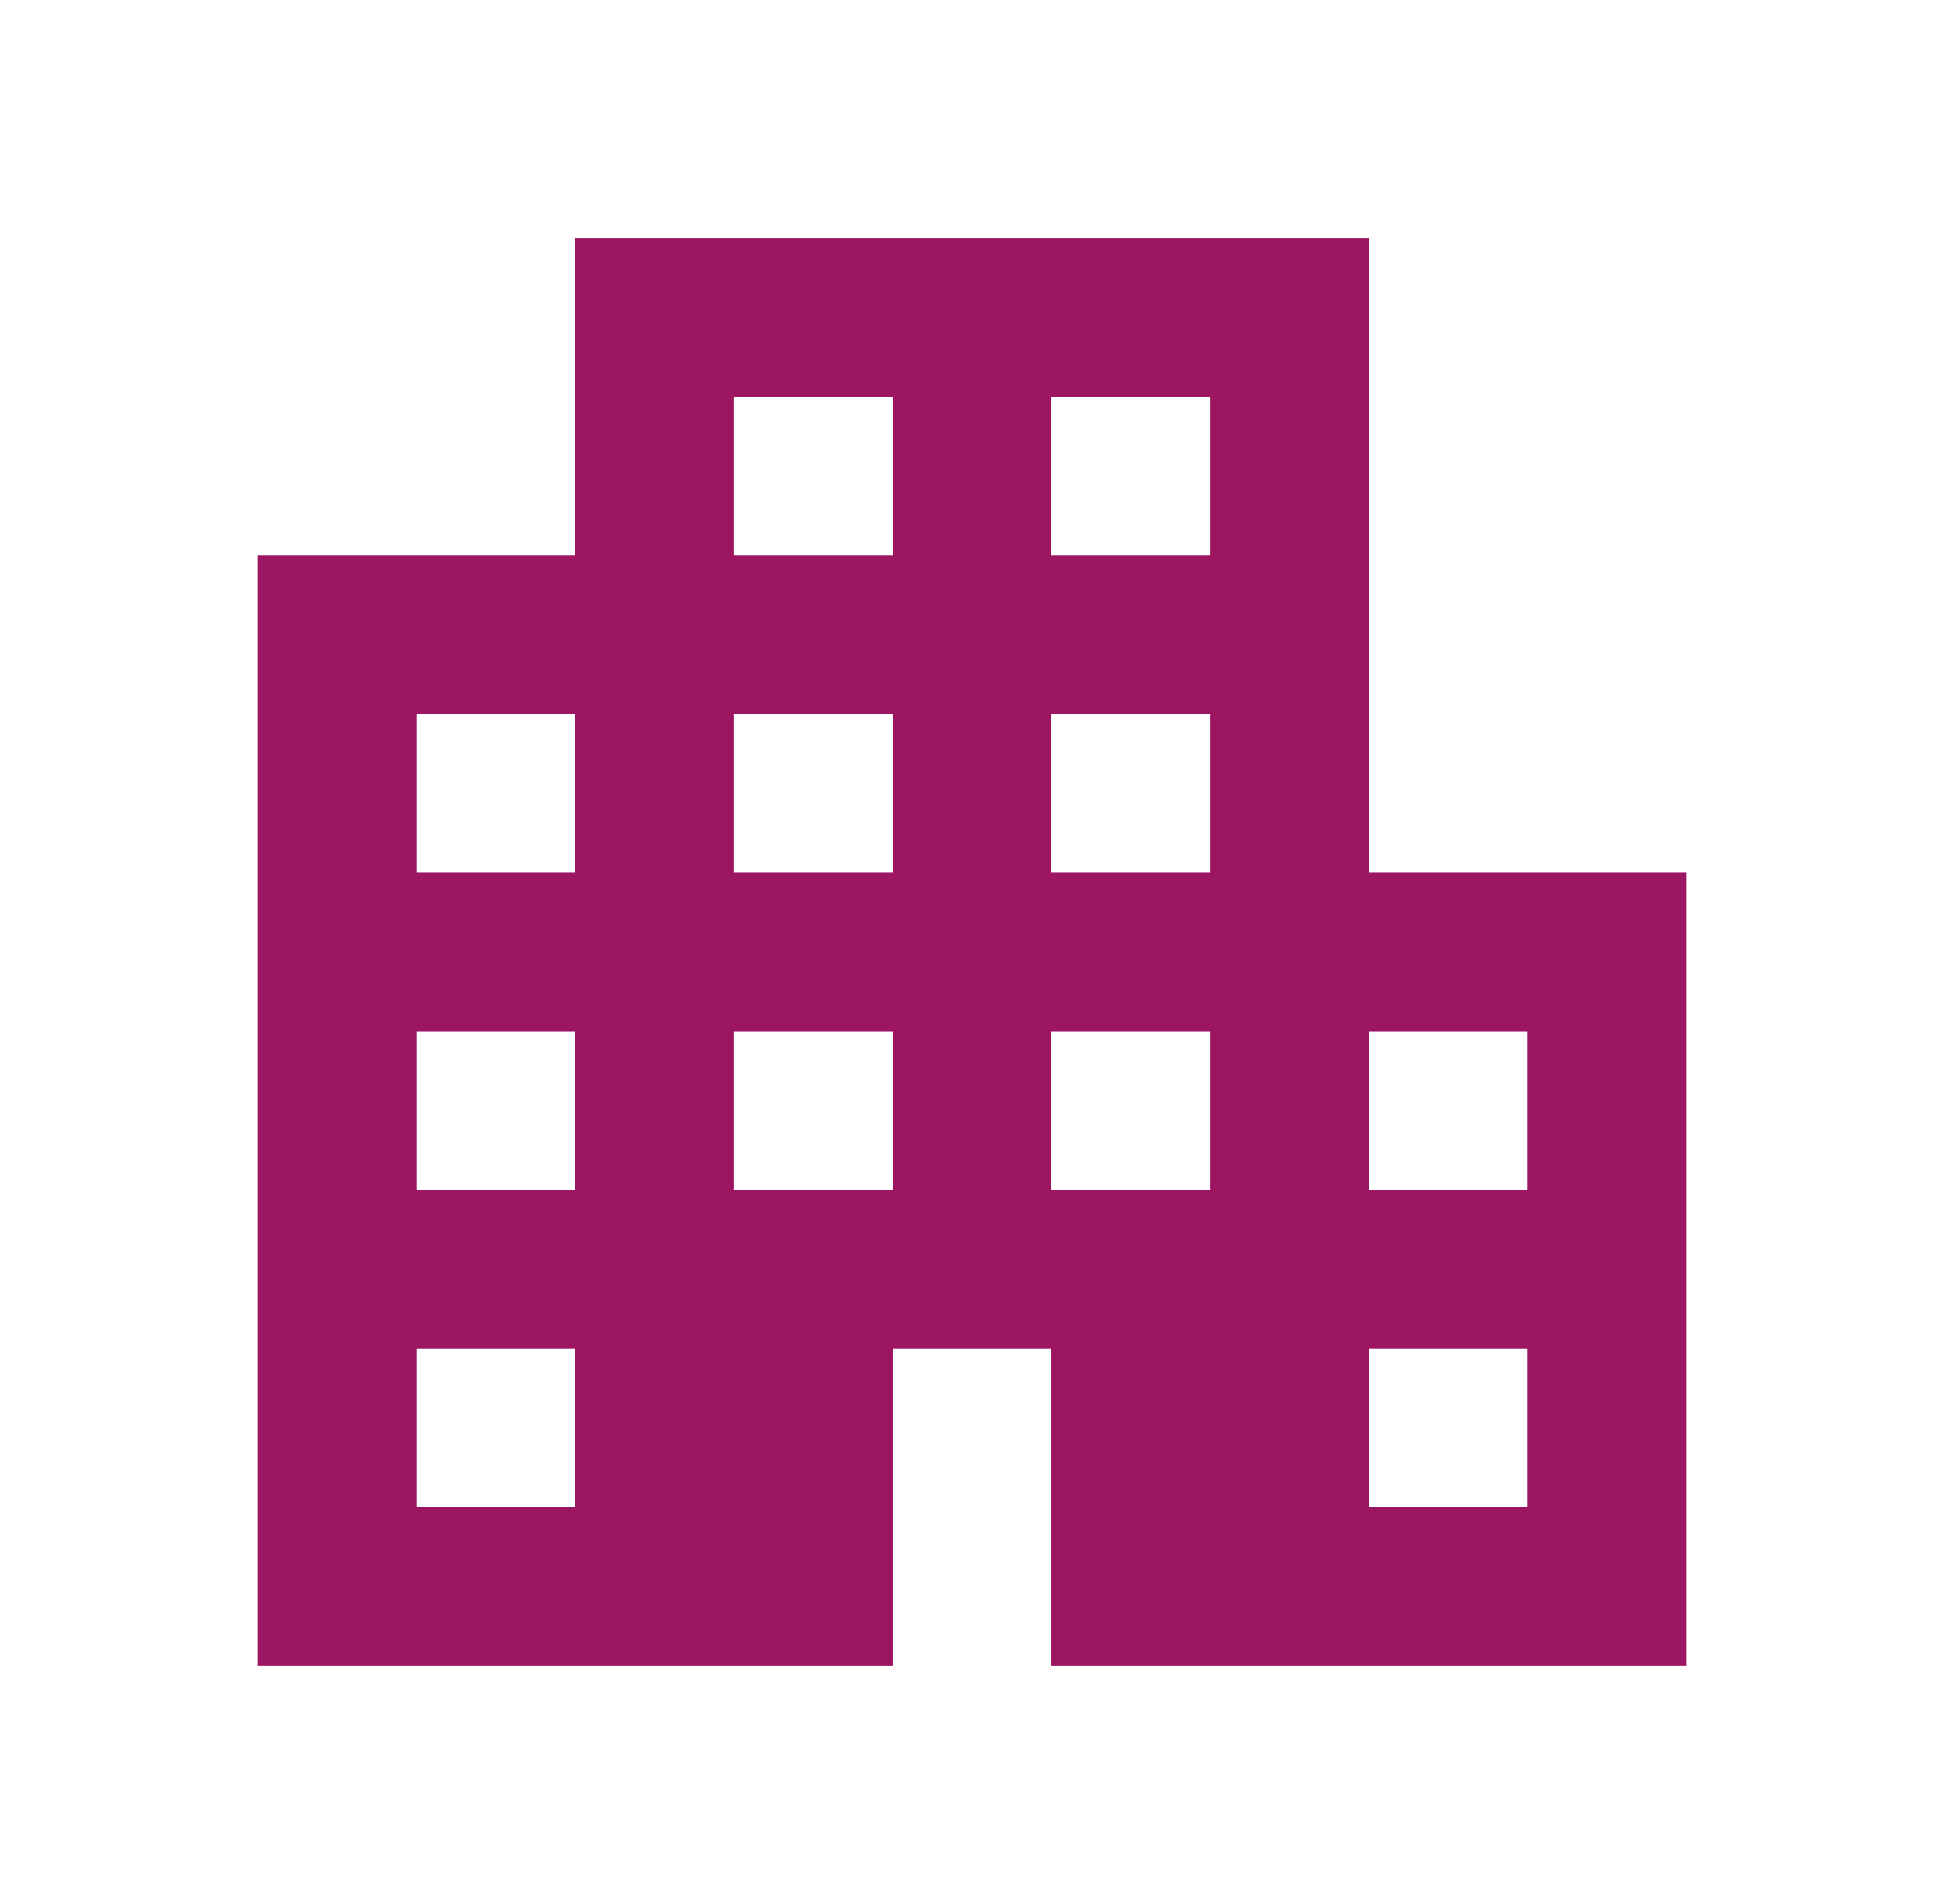 <svg width="49" height="48" viewBox="0 0 49 48" fill="none" xmlns="http://www.w3.org/2000/svg">
<path d="M6.5 42V14H14.5V6H34.5V22H42.5V42H26.5V34H22.5V42H6.5ZM10.5 38H14.5V34H10.5V38ZM10.5 30H14.5V26H10.5V30ZM10.5 22H14.5V18H10.5V22ZM18.5 30H22.5V26H18.5V30ZM18.5 22H22.5V18H18.5V22ZM18.5 14H22.5V10H18.5V14ZM26.5 30H30.5V26H26.5V30ZM26.5 22H30.5V18H26.5V22ZM26.5 14H30.5V10H26.5V14ZM34.5 38H38.5V34H34.5V38ZM34.5 30H38.5V26H34.5V30Z" fill="#9C1661"/>
</svg>
